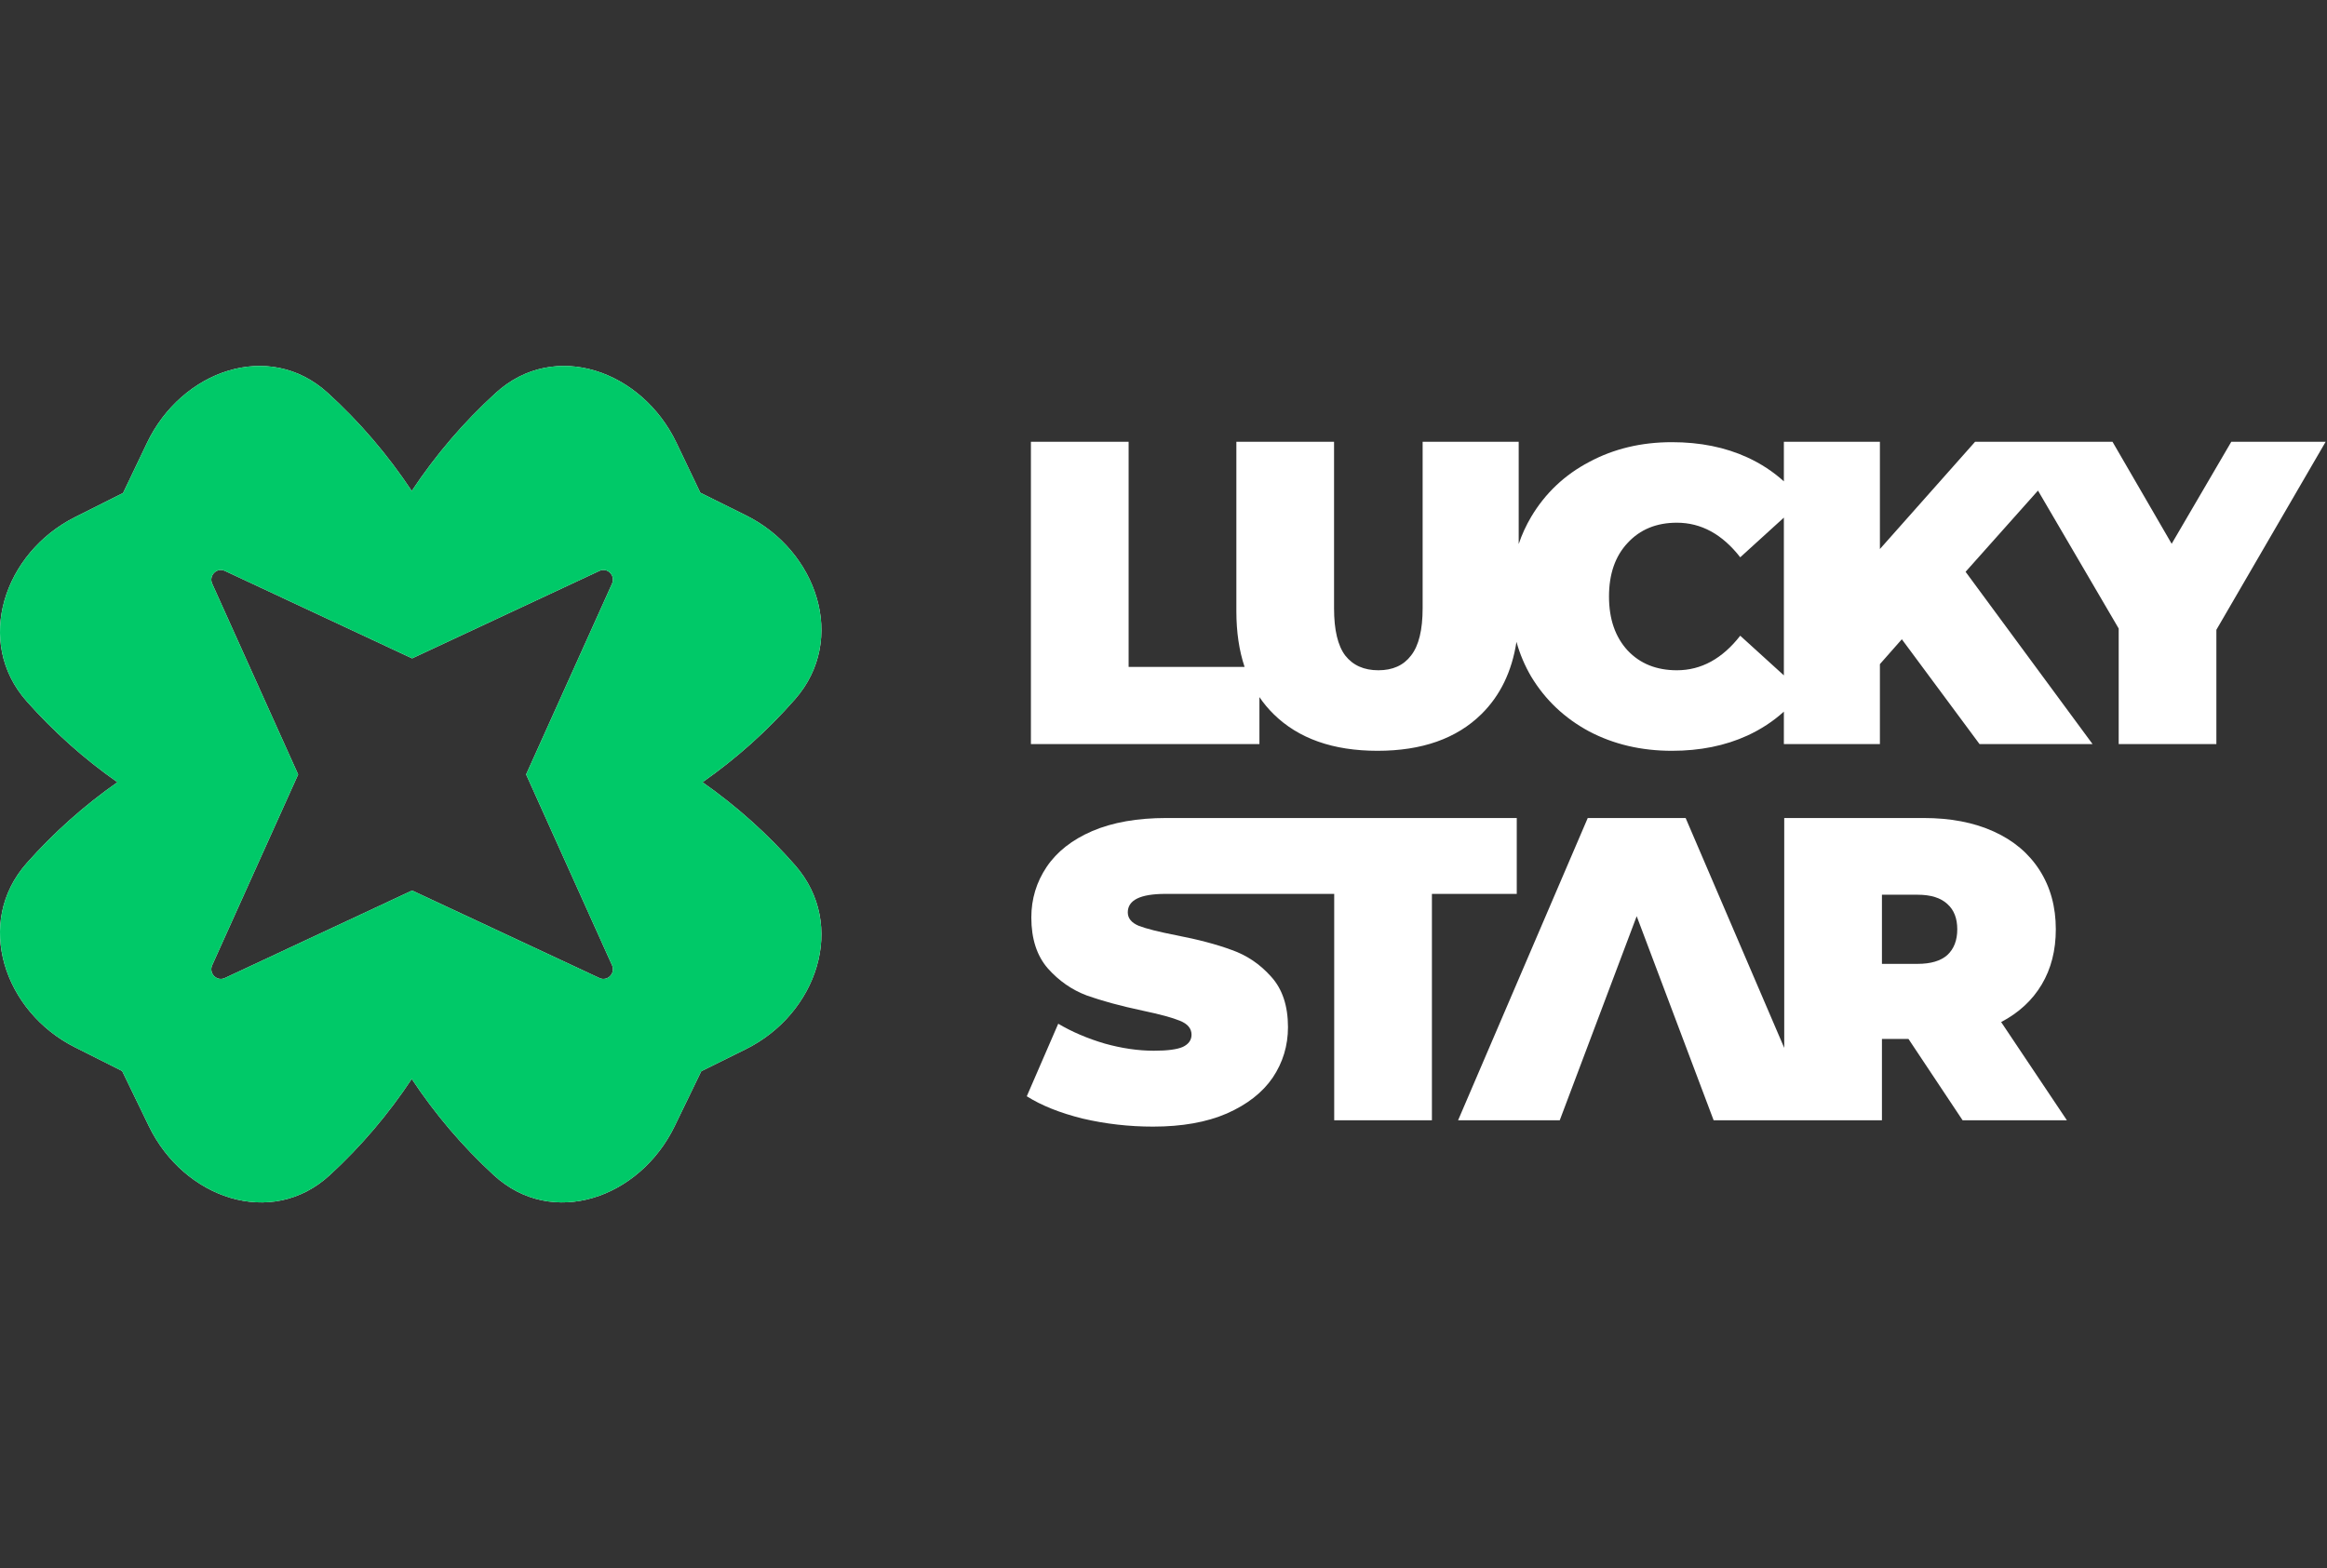 <svg width="89" height="60" viewBox="0 0 89 60" fill="none" xmlns="http://www.w3.org/2000/svg">
<rect x="0" y="0" width="89" height="60" fill="#333333" stroke="none"/>
<path fill-rule="evenodd" clip-rule="evenodd" d="M39.429 16.9H43.166V25.513H47.601C47.392 24.886 47.287 24.177 47.287 23.384V16.9H51.023V23.271C51.023 24.099 51.166 24.701 51.451 25.078C51.746 25.454 52.169 25.642 52.718 25.642C53.266 25.642 53.683 25.454 53.968 25.078C54.264 24.701 54.411 24.099 54.411 23.271V16.9H58.085V20.814C58.207 20.449 58.367 20.102 58.563 19.771C59.101 18.868 59.839 18.169 60.779 17.674C61.718 17.169 62.774 16.916 63.945 16.916C65.022 16.916 65.982 17.11 66.827 17.497C67.35 17.737 67.817 18.043 68.227 18.415V16.9H71.9V21.004L75.541 16.9H80.796L83.059 20.803L85.34 16.9H88.949L84.769 24.094V28.465H81.033V24.045L77.946 18.768L75.177 21.875L80.033 28.465H75.71L72.739 24.456L71.9 25.407V28.465H68.227V27.224C67.817 27.596 67.35 27.902 66.827 28.142C65.982 28.529 65.022 28.723 63.945 28.723C62.774 28.723 61.718 28.475 60.779 27.981C59.839 27.475 59.101 26.776 58.563 25.884C58.318 25.466 58.13 25.023 58 24.555C57.824 25.691 57.377 26.613 56.659 27.32C55.71 28.255 54.385 28.723 52.686 28.723C50.986 28.723 49.662 28.255 48.712 27.32C48.509 27.12 48.328 26.903 48.169 26.669V28.465H39.429V16.9ZM66.558 24.32L68.227 25.837V19.802L66.558 21.32C65.872 20.438 65.064 19.997 64.135 19.997C63.355 19.997 62.726 20.255 62.251 20.771C61.776 21.276 61.539 21.959 61.539 22.82C61.539 23.68 61.776 24.368 62.251 24.884C62.726 25.389 63.355 25.642 64.135 25.642C65.064 25.642 65.872 25.201 66.558 24.32Z" fill="white"/>
<path d="M51.029 42.858V34.197L44.575 34.197C43.614 34.197 43.134 34.433 43.134 34.906C43.134 35.132 43.277 35.304 43.562 35.422C43.847 35.53 44.316 35.648 44.971 35.777C45.815 35.939 46.528 36.127 47.108 36.342C47.689 36.546 48.19 36.885 48.612 37.358C49.045 37.831 49.261 38.476 49.261 39.294C49.261 40.003 49.066 40.648 48.675 41.229C48.285 41.799 47.699 42.256 46.918 42.6C46.148 42.933 45.208 43.1 44.1 43.1C43.182 43.1 42.285 42.998 41.409 42.793C40.543 42.578 39.831 42.293 39.271 41.939L40.474 39.164C41.002 39.476 41.593 39.729 42.248 39.922C42.902 40.105 43.53 40.197 44.132 40.197C44.649 40.197 45.018 40.148 45.24 40.051C45.462 39.944 45.572 39.788 45.572 39.584C45.572 39.347 45.425 39.17 45.129 39.051C44.844 38.933 44.369 38.804 43.704 38.664C42.849 38.482 42.137 38.288 41.567 38.084C40.997 37.869 40.501 37.525 40.079 37.051C39.657 36.568 39.445 35.917 39.445 35.1C39.445 34.39 39.641 33.745 40.031 33.164C40.422 32.584 41.002 32.127 41.773 31.794C42.554 31.46 43.498 31.294 44.607 31.294H58.011V34.197H54.766V42.858H51.029Z" fill="white"/>
<path fill-rule="evenodd" clip-rule="evenodd" d="M71.978 39.745H72.992L75.063 42.858H79.052L76.537 39.1C77.213 38.745 77.73 38.267 78.089 37.664C78.448 37.062 78.628 36.358 78.628 35.551C78.628 34.691 78.422 33.939 78.01 33.294C77.598 32.648 77.013 32.154 76.253 31.81C75.493 31.465 74.601 31.294 73.577 31.294H68.241V40.089L64.47 31.294H60.726L55.767 42.858H59.655L62.598 35.05L65.541 42.858H71.978V39.745ZM74.48 34.584C74.733 34.81 74.859 35.132 74.859 35.551C74.859 35.971 74.733 36.299 74.48 36.535C74.226 36.761 73.846 36.874 73.34 36.874H71.978V34.229H73.34C73.846 34.229 74.226 34.347 74.48 34.584Z" fill="white"/>
<path fill-rule="evenodd" clip-rule="evenodd" d="M5.624 16.941C6.944 14.179 10.285 12.982 12.534 15.03C13.749 16.136 14.83 17.396 15.748 18.783C16.667 17.396 17.748 16.136 18.963 15.03C21.212 12.982 24.553 14.179 25.873 16.941L26.785 18.85L28.529 19.715C31.241 21.059 32.416 24.462 30.406 26.752C29.359 27.946 28.172 29.012 26.868 29.925C28.172 30.838 29.359 31.904 30.406 33.097C32.416 35.388 31.241 38.791 28.529 40.135L26.82 40.982L25.803 43.083C24.469 45.837 21.121 47.016 18.884 44.956C17.7 43.867 16.646 42.632 15.748 41.275C14.85 42.632 13.797 43.867 12.613 44.956C10.375 47.016 7.028 45.838 5.694 43.083L4.672 40.973L2.864 40.064C0.159 38.705 -0.997 35.296 1.025 33.016C2.055 31.855 3.217 30.817 4.492 29.925C3.217 29.033 2.055 27.994 1.025 26.834C-0.997 24.554 0.159 21.145 2.864 19.786L4.708 18.859L5.624 16.941ZM8.116 36.924C7.975 37.236 8.292 37.559 8.599 37.415L15.762 34.068L22.925 37.415C23.232 37.559 23.549 37.236 23.408 36.924L20.122 29.628L23.408 22.331C23.549 22.019 23.232 21.696 22.925 21.84L15.762 25.187L8.599 21.84C8.292 21.696 7.975 22.019 8.116 22.331L11.403 29.628L8.116 36.924Z" fill="white"/>
<path fill-rule="evenodd" clip-rule="evenodd" d="M5.624 16.941C6.944 14.179 10.285 12.982 12.534 15.03C13.749 16.136 14.83 17.396 15.748 18.783C16.667 17.396 17.748 16.136 18.963 15.03C21.212 12.982 24.553 14.179 25.873 16.941L26.785 18.85L28.529 19.715C31.241 21.059 32.416 24.462 30.406 26.752C29.359 27.946 28.172 29.012 26.868 29.925C28.172 30.838 29.359 31.904 30.406 33.097C32.416 35.388 31.241 38.791 28.529 40.135L26.82 40.982L25.803 43.083C24.469 45.837 21.121 47.016 18.884 44.956C17.7 43.867 16.646 42.632 15.748 41.275C14.85 42.632 13.797 43.867 12.613 44.956C10.375 47.016 7.028 45.838 5.694 43.083L4.672 40.973L2.864 40.064C0.159 38.705 -0.997 35.296 1.025 33.016C2.055 31.855 3.217 30.817 4.492 29.925C3.217 29.033 2.055 27.994 1.025 26.834C-0.997 24.554 0.159 21.145 2.864 19.786L4.708 18.859L5.624 16.941ZM8.116 36.924C7.975 37.236 8.292 37.559 8.599 37.415L15.762 34.068L22.925 37.415C23.232 37.559 23.549 37.236 23.408 36.924L20.122 29.628L23.408 22.331C23.549 22.019 23.232 21.696 22.925 21.84L15.762 25.187L8.599 21.84C8.292 21.696 7.975 22.019 8.116 22.331L11.403 29.628L8.116 36.924Z" fill="#00C968"/>
</svg>
